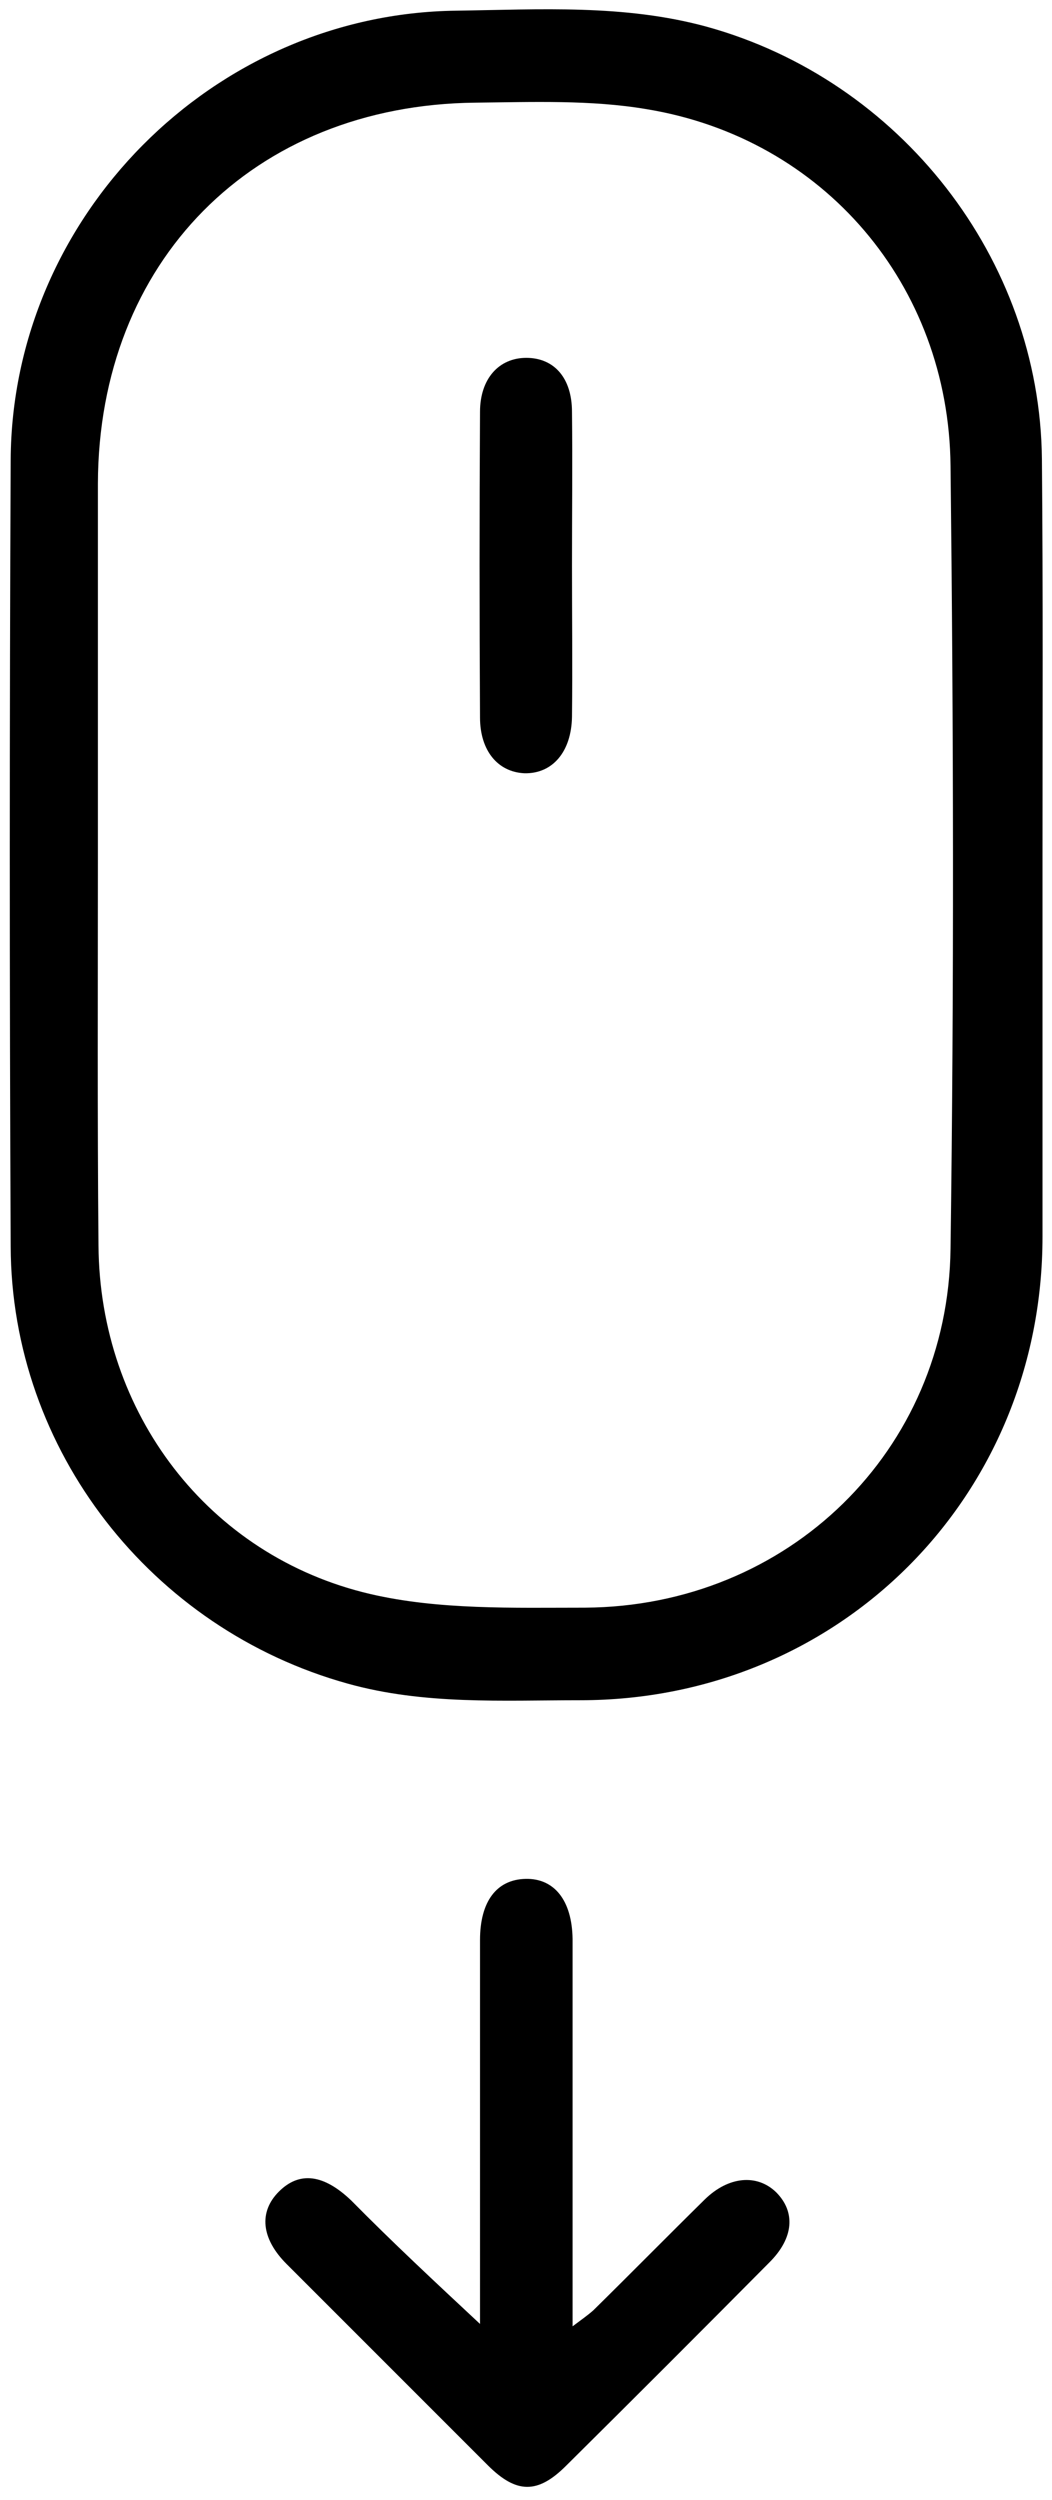 <?xml version="1.0" encoding="utf-8"?>
<!-- Generator: Adobe Illustrator 21.1.0, SVG Export Plug-In . SVG Version: 6.00 Build 0)  -->
<!DOCTYPE svg PUBLIC "-//W3C//DTD SVG 1.1//EN" "http://www.w3.org/Graphics/SVG/1.1/DTD/svg11.dtd">
<svg version="1.1" id="Layer_1" xmlns="http://www.w3.org/2000/svg" xmlns:xlink="http://www.w3.org/1999/xlink" x="0px" y="0px"
	 viewBox="0 0 177.3 421.3" style="enable-background:new 0 0 177.3 421.3;" xml:space="preserve">
<g>
	<path d="M175.7,144.4c0,21.3,0,42.7,0,64c0,43.8-34.2,78.1-77.9,78.1c-13.1,0-26.3,0.8-39.2-2.8c-33.1-9.2-56.7-39.3-56.8-73.7
		c-0.2-44.2-0.2-88.3,0-132.5C2,36.5,35.9,2.3,76.9,1.8c14.1-0.2,28.3-1.1,42.2,2.7c32.6,9,56.2,39.1,56.5,72.9
		C175.8,99.8,175.7,122.1,175.7,144.4C175.7,144.4,175.7,144.4,175.7,144.4z M16.5,144.4C16.6,144.4,16.6,144.4,16.5,144.4
		c0,21.8-0.1,43.6,0.1,65.5c0.2,28.1,18.4,52.3,45.8,58.7c11.6,2.7,24.1,2.3,36.2,2.3c34.2-0.2,61.2-26.4,61.6-60.5
		c0.6-44,0.5-88,0-131.9c-0.3-30.5-21.4-55.2-51.2-60.1c-9.4-1.6-19.3-1.2-28.9-1.1c-37.5,0.4-63.5,26.8-63.6,64.2
		C16.5,102.4,16.5,123.4,16.5,144.4z"/>
	<path d="M80.9,391.6c0-11.6,0-23.4,0-35.2c0-9.8,0-19.7,0-29.5c0-6.5,2.8-10.2,7.7-10.3c4.8-0.1,7.8,3.6,7.9,10.1
		c0,19.3,0,38.6,0,58c0,2.1,0,4.3,0,7.3c1.6-1.2,2.6-1.9,3.5-2.7c6.3-6.2,12.5-12.5,18.8-18.7c4-3.9,8.8-4.3,12-1.2
		c3.3,3.3,3,7.7-1.1,11.8c-11.4,11.5-22.8,22.9-34.3,34.3c-4.8,4.8-8.4,4.7-13.2-0.1c-11.3-11.3-22.6-22.6-33.9-33.9
		c-4.3-4.3-4.7-8.8-1.3-12.2c3.5-3.5,7.6-2.9,12.2,1.5C66.1,377.8,73.4,384.6,80.9,391.6z"/>
	<path d="M96.4,95.3c0,8.5,0.1,17,0,25.5c-0.1,5.9-3.3,9.6-8,9.5c-4.5-0.2-7.5-3.8-7.5-9.4c-0.1-17.2-0.1-34.3,0-51.5
		c0-5.6,3.2-9.1,7.8-9.1c4.7,0,7.7,3.4,7.7,9.1C96.5,77.9,96.4,86.6,96.4,95.3C96.4,95.3,96.4,95.3,96.4,95.3z"/>
</g>
</svg>

